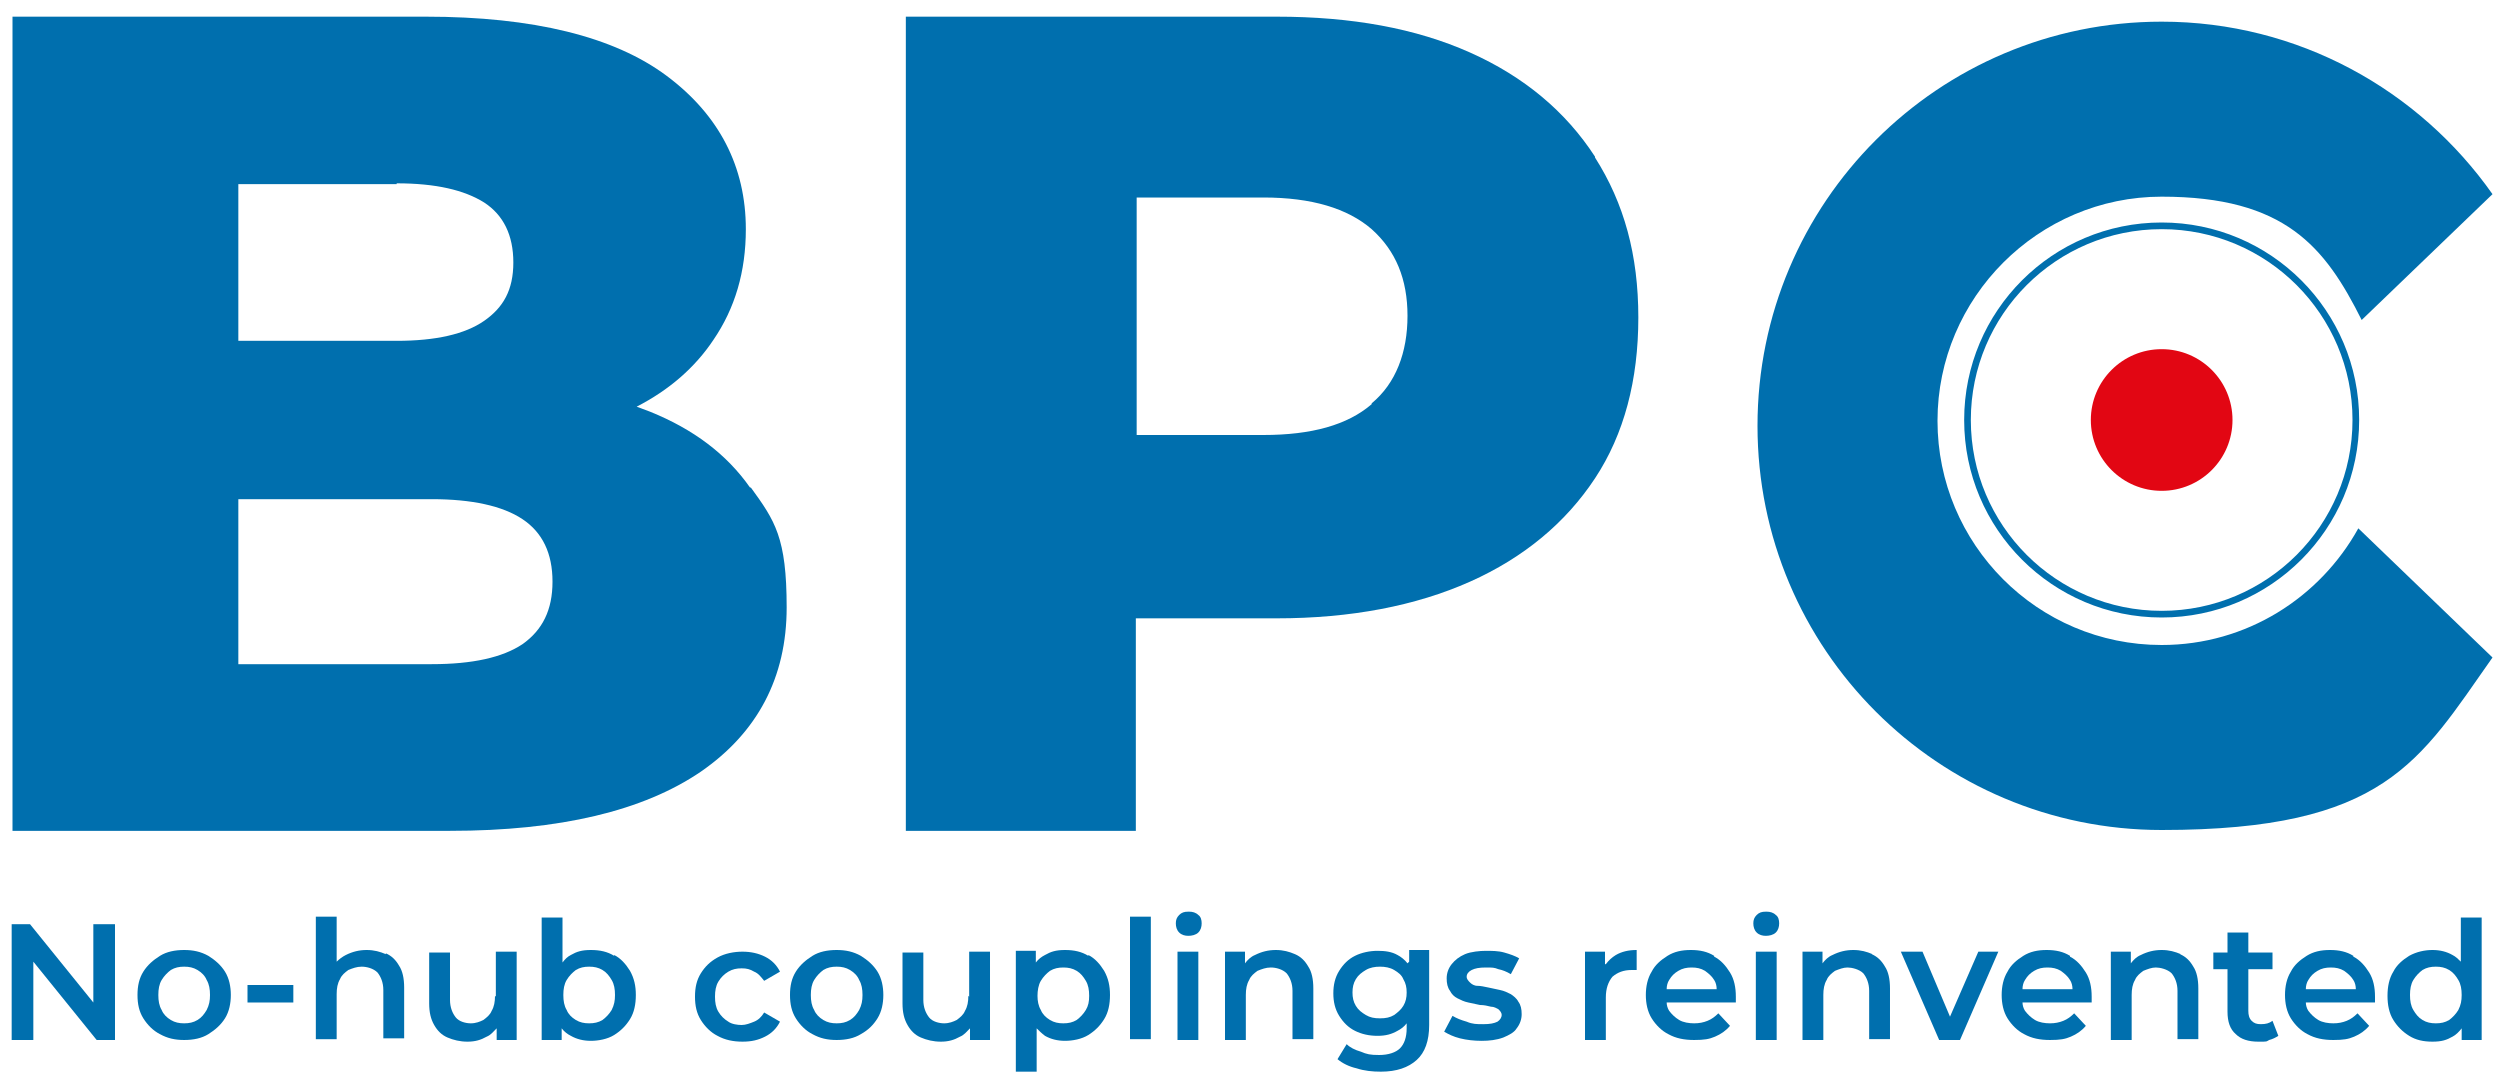 <?xml version="1.0" encoding="UTF-8"?>
<svg id="Layer_1" xmlns="http://www.w3.org/2000/svg" version="1.1" viewBox="0 0 300 131">
  <!-- Generator: Adobe Illustrator 29.0.0, SVG Export Plug-In . SVG Version: 2.1.0 Build 186)  -->
  <defs>
    <style>
      .st0 {
        fill: #e20613;
      }

      .st1 {
        fill: none;
        stroke: #006fae;
        stroke-miterlimit: 10;
        stroke-width: .8px;
      }

      .st2 {
        fill: #006fae;
      }
    </style>
  </defs>
  <g>
    <path class="st2" d="M90,58.5c-2.8-4-6.8-7-12-9.1-.5-.2-1.1-.4-1.6-.6,3.9-2,7-4.7,9.2-8,2.6-3.8,3.9-8.2,3.9-13.3,0-7.5-3.2-13.7-9.5-18.4-6.3-4.7-16-7.1-28.9-7.1H1.5v97.7h52.5c13.2,0,23.2-2.4,30.1-7.1,6.8-4.7,10.3-11.3,10.3-19.7s-1.4-10.4-4.3-14.4ZM47.6,22c4.7,0,8.1.8,10.5,2.3,2.3,1.5,3.5,3.9,3.5,7.2s-1.2,5.4-3.5,7c-2.3,1.6-5.8,2.4-10.5,2.4h-19v-18.8h19ZM62.7,77.3c-2.4,1.6-6,2.4-10.9,2.4h-23.2v-19.8h23.2c4.8,0,8.5.8,10.9,2.4,2.4,1.6,3.6,4.1,3.6,7.5s-1.2,5.8-3.6,7.5Z"/>
    <path class="st2" d="M191.4,18.8c-3.5-5.4-8.5-9.6-15-12.5-6.5-2.9-14.2-4.3-23.2-4.3h-44.5v97.7h27.6v-25.5h16.9c8.9,0,16.7-1.5,23.2-4.4,6.5-2.9,11.5-7.1,15-12.4,3.5-5.3,5.2-11.8,5.2-19.3s-1.7-13.7-5.2-19.2ZM164.6,48.5c-2.9,2.5-7.2,3.7-13,3.7h-15.2v-28.5h15.2c5.8,0,10.1,1.3,13,3.8,2.9,2.6,4.3,6,4.3,10.4s-1.4,8.1-4.3,10.5Z"/>
  </g>
  <g>
    <polygon class="st2" points="11.2 120.3 3.6 110.9 1.4 110.9 1.4 124.8 4 124.8 4 115.4 11.6 124.8 13.8 124.8 13.8 110.9 11.2 110.9 11.2 120.3"/>
    <path class="st2" d="M25,114.7c-.9-.5-1.8-.7-2.9-.7s-2.1.2-2.9.7c-.8.5-1.5,1.1-2,1.9-.5.8-.7,1.7-.7,2.8s.2,2,.7,2.8c.5.8,1.2,1.5,2,1.9.9.5,1.8.7,2.9.7s2.1-.2,2.9-.7,1.5-1.1,2-1.9c.5-.8.7-1.8.7-2.8s-.2-2-.7-2.8c-.5-.8-1.2-1.4-2-1.9ZM24.8,121.2c-.3.5-.6.9-1.1,1.2-.5.3-1,.4-1.6.4s-1.1-.1-1.6-.4c-.5-.3-.9-.7-1.1-1.2-.3-.5-.4-1.1-.4-1.8s.1-1.3.4-1.8c.3-.5.7-.9,1.1-1.2.5-.3,1-.4,1.6-.4s1.1.1,1.6.4c.5.3.9.7,1.1,1.2.3.5.4,1.1.4,1.8s-.1,1.2-.4,1.8Z"/>
    <rect class="st2" x="29.7" y="118.2" width="5.5" height="2.1"/>
    <path class="st2" d="M46.3,114.5c-.7-.3-1.4-.5-2.3-.5s-1.7.2-2.5.6c-.4.2-.8.5-1.1.8v-5.4h-2.5v14.7h2.5v-5.4c0-.7.1-1.3.4-1.8.2-.5.6-.8,1-1.1.5-.2,1-.4,1.6-.4s1.4.2,1.9.7c.4.5.7,1.2.7,2.1v5.8h2.5v-6.1c0-1.1-.2-2-.6-2.6-.4-.7-.9-1.2-1.6-1.5Z"/>
    <path class="st2" d="M59.4,119.5c0,.7-.1,1.3-.4,1.8-.2.5-.6.8-1,1.1-.4.2-.9.4-1.5.4s-1.4-.2-1.8-.7c-.4-.5-.7-1.2-.7-2.1v-5.7h-2.5v6.1c0,1.1.2,1.9.6,2.6.4.7.9,1.2,1.6,1.5.7.3,1.5.5,2.4.5s1.6-.2,2.3-.6c.5-.2.8-.6,1.2-1v1.4h2.4v-10.6h-2.5v5.4Z"/>
    <path class="st2" d="M73.7,114.7c-.8-.5-1.7-.7-2.8-.7s-1.7.2-2.4.6c-.4.2-.7.5-1,.9v-5.4h-2.5v14.7h2.4v-1.4c.3.4.7.7,1.1.9.7.4,1.5.6,2.4.6s2-.2,2.8-.7c.8-.5,1.4-1.1,1.9-1.9.5-.8.7-1.8.7-2.9s-.2-2-.7-2.9c-.5-.8-1.1-1.5-1.9-1.9ZM73.4,121.2c-.3.5-.7.9-1.1,1.2-.5.3-1,.4-1.6.4s-1.1-.1-1.6-.4c-.5-.3-.9-.7-1.1-1.2-.3-.5-.4-1.1-.4-1.8s.1-1.3.4-1.8c.3-.5.7-.9,1.1-1.2.5-.3,1-.4,1.6-.4s1.1.1,1.6.4c.5.3.8.7,1.1,1.2.3.5.4,1.1.4,1.8s-.1,1.2-.4,1.8Z"/>
    <path class="st2" d="M87.4,116.6c.5-.3,1-.4,1.6-.4s1,.1,1.5.4c.5.2.8.6,1.2,1.1l1.9-1.1c-.4-.8-1-1.4-1.8-1.8-.8-.4-1.7-.6-2.7-.6s-2.1.2-3,.7c-.9.5-1.5,1.1-2,1.9-.5.8-.7,1.7-.7,2.8s.2,2,.7,2.8c.5.8,1.2,1.5,2,1.9.9.5,1.9.7,3,.7s1.9-.2,2.7-.6c.8-.4,1.4-1,1.8-1.8l-1.9-1.1c-.3.5-.7.9-1.2,1.1-.5.2-1,.4-1.5.4s-1.2-.1-1.6-.4c-.5-.3-.9-.7-1.2-1.2-.3-.5-.4-1.1-.4-1.8s.1-1.3.4-1.8c.3-.5.7-.9,1.2-1.2Z"/>
    <path class="st2" d="M103.3,114.7c-.9-.5-1.8-.7-2.9-.7s-2.1.2-2.9.7c-.8.5-1.5,1.1-2,1.9-.5.8-.7,1.7-.7,2.8s.2,2,.7,2.8c.5.8,1.2,1.5,2,1.9.9.5,1.8.7,2.9.7s2.1-.2,2.9-.7c.9-.5,1.5-1.1,2-1.9.5-.8.7-1.8.7-2.8s-.2-2-.7-2.8c-.5-.8-1.2-1.4-2-1.9ZM103.1,121.2c-.3.5-.6.9-1.1,1.2-.5.3-1,.4-1.6.4s-1.1-.1-1.6-.4c-.5-.3-.9-.7-1.1-1.2-.3-.5-.4-1.1-.4-1.8s.1-1.3.4-1.8c.3-.5.7-.9,1.1-1.2.5-.3,1-.4,1.6-.4s1.1.1,1.6.4c.5.3.9.7,1.1,1.2.3.5.4,1.1.4,1.8s-.1,1.2-.4,1.8Z"/>
    <path class="st2" d="M116.2,119.5c0,.7-.1,1.3-.4,1.8-.2.5-.6.8-1,1.1-.4.2-.9.4-1.5.4s-1.4-.2-1.8-.7c-.4-.5-.7-1.2-.7-2.1v-5.7h-2.5v6.1c0,1.1.2,1.9.6,2.6.4.7.9,1.2,1.6,1.5.7.3,1.5.5,2.4.5s1.6-.2,2.3-.6c.5-.2.8-.6,1.2-1v1.4h2.4v-10.6h-2.5v5.4Z"/>
    <path class="st2" d="M130.6,114.7c-.8-.5-1.7-.7-2.8-.7s-1.7.2-2.4.6c-.4.2-.8.5-1.1.9v-1.4h-2.4v14.5h2.5v-5.2c.3.3.6.6,1,.9.7.4,1.5.6,2.4.6s2-.2,2.8-.7c.8-.5,1.4-1.1,1.9-1.9.5-.8.7-1.8.7-2.9s-.2-2-.7-2.9c-.5-.8-1.1-1.5-1.9-1.9ZM130.3,121.2c-.3.5-.7.9-1.1,1.2-.5.3-1,.4-1.6.4s-1.1-.1-1.6-.4c-.5-.3-.9-.7-1.1-1.2-.3-.5-.4-1.1-.4-1.7s.1-1.3.4-1.8c.3-.5.7-.9,1.1-1.2.5-.3,1-.4,1.6-.4s1.1.1,1.6.4c.5.3.8.7,1.1,1.2.3.5.4,1.1.4,1.8s-.1,1.2-.4,1.7Z"/>
    <rect class="st2" x="135.6" y="110" width="2.5" height="14.7"/>
    <rect class="st2" x="141.3" y="114.2" width="2.5" height="10.6"/>
    <path class="st2" d="M142.6,109.4c-.5,0-.8.1-1.1.4-.3.3-.4.6-.4,1s.1.8.4,1.1c.3.3.7.4,1.1.4s.9-.1,1.2-.4.4-.7.4-1.1-.1-.8-.4-1c-.3-.3-.7-.4-1.1-.4Z"/>
    <path class="st2" d="M155.4,114.5c-.7-.3-1.4-.5-2.3-.5s-1.7.2-2.5.6c-.5.2-.9.6-1.2,1v-1.4h-2.4v10.6h2.5v-5.4c0-.7.1-1.3.4-1.8.2-.5.6-.8,1-1.1.5-.2,1-.4,1.6-.4s1.4.2,1.9.7c.4.5.7,1.2.7,2.1v5.8h2.5v-6.1c0-1.1-.2-2-.6-2.6-.4-.7-.9-1.2-1.6-1.5Z"/>
    <path class="st2" d="M168.9,115.6c-.3-.4-.8-.8-1.2-1-.7-.4-1.5-.5-2.4-.5s-1.9.2-2.7.6-1.4,1-1.9,1.8c-.5.8-.7,1.7-.7,2.7s.2,1.9.7,2.7,1.1,1.4,1.9,1.8c.8.4,1.7.6,2.7.6s1.7-.2,2.4-.6c.4-.2.8-.5,1.1-.9v.6c0,1.1-.3,1.9-.8,2.4-.5.5-1.4.8-2.5.8s-1.5-.1-2.2-.4c-.7-.2-1.3-.5-1.7-.9l-1.1,1.8c.6.5,1.4.9,2.3,1.1.9.3,1.9.4,2.9.4,1.9,0,3.3-.5,4.3-1.4,1-.9,1.5-2.3,1.5-4.2v-9h-2.4v1.4ZM168.4,120.7c-.3.5-.7.8-1.1,1.1-.5.3-1,.4-1.7.4s-1.2-.1-1.7-.4c-.5-.3-.9-.6-1.2-1.1-.3-.5-.4-1-.4-1.6s.1-1.1.4-1.6c.3-.5.7-.8,1.2-1.1.5-.3,1.1-.4,1.7-.4s1.2.1,1.7.4c.5.3.9.6,1.1,1.1.3.5.4,1,.4,1.6s-.1,1.1-.4,1.6Z"/>
    <path class="st2" d="M181.3,119.3c-.4-.2-.8-.4-1.3-.5-.5-.1-.9-.2-1.4-.3s-.9-.2-1.3-.2c-.4,0-.7-.2-.9-.4-.2-.2-.4-.4-.4-.7s.2-.6.6-.8c.4-.2.9-.3,1.7-.3s1,0,1.5.2c.5.1,1,.3,1.5.6l1-1.9c-.5-.3-1.1-.5-1.8-.7-.7-.2-1.5-.2-2.2-.2s-1.8.1-2.5.4c-.7.3-1.2.7-1.6,1.2-.4.5-.6,1.1-.6,1.7s.1,1.1.4,1.5c.2.4.5.7.9.9s.8.4,1.3.5.9.2,1.4.3c.5,0,.9.1,1.3.2.4,0,.7.2.9.3.2.2.4.4.4.7s-.2.6-.5.8c-.4.2-.9.3-1.7.3s-1.3,0-2-.3c-.7-.2-1.2-.4-1.7-.7l-1,1.9c.5.3,1.1.6,1.9.8.8.2,1.7.3,2.6.3s1.8-.1,2.6-.4c.7-.3,1.3-.6,1.6-1.1.4-.5.6-1.1.6-1.7s-.1-1.1-.4-1.5c-.2-.4-.6-.7-.9-.9Z"/>
    <path class="st2" d="M192.6,115.7v-1.5h-2.4v10.6h2.5v-5.1c0-1.1.3-1.9.8-2.5.6-.5,1.3-.8,2.3-.8s.2,0,.3,0c0,0,.2,0,.3,0v-2.4c-1,0-1.8.2-2.5.6-.5.3-.9.7-1.2,1.1Z"/>
    <path class="st2" d="M205.7,114.7c-.8-.5-1.7-.7-2.8-.7s-2,.2-2.8.7c-.8.5-1.5,1.1-1.9,1.9-.5.8-.7,1.8-.7,2.8s.2,2,.7,2.8c.5.8,1.2,1.5,2,1.9.9.5,1.9.7,3.1.7s1.8-.1,2.5-.4c.7-.3,1.3-.7,1.8-1.3l-1.4-1.5c-.4.4-.8.7-1.3.9-.5.2-1,.3-1.6.3s-1.3-.1-1.8-.4c-.5-.3-.9-.7-1.2-1.1-.2-.3-.3-.7-.3-1h8.3c0-.1,0-.2,0-.4,0-.1,0-.3,0-.3,0-1.1-.2-2.1-.7-2.9-.5-.8-1.1-1.5-1.9-1.9ZM200.3,117.6c.3-.5.6-.8,1.1-1.1.5-.3,1-.4,1.6-.4s1.1.1,1.6.4c.4.3.8.6,1.1,1.1.2.3.3.7.3,1.1h-6c0-.4.1-.8.3-1.1Z"/>
    <rect class="st2" x="210.7" y="114.2" width="2.5" height="10.6"/>
    <path class="st2" d="M211.9,109.4c-.5,0-.8.1-1.1.4-.3.3-.4.6-.4,1s.1.8.4,1.1c.3.3.7.4,1.1.4s.9-.1,1.2-.4c.3-.3.4-.7.4-1.1s-.1-.8-.4-1c-.3-.3-.7-.4-1.1-.4Z"/>
    <path class="st2" d="M224.7,114.5c-.7-.3-1.4-.5-2.3-.5s-1.7.2-2.5.6c-.5.2-.9.6-1.2,1v-1.4h-2.4v10.6h2.5v-5.4c0-.7.1-1.3.4-1.8.2-.5.6-.8,1-1.1.5-.2,1-.4,1.5-.4s1.4.2,1.9.7c.4.5.7,1.2.7,2.1v5.8h2.5v-6.1c0-1.1-.2-2-.6-2.6-.4-.7-.9-1.2-1.6-1.5Z"/>
    <polygon class="st2" points="234 122 230.7 114.2 228.1 114.2 232.7 124.8 235.2 124.8 239.8 114.2 237.4 114.2 234 122"/>
    <path class="st2" d="M248.4,114.7c-.8-.5-1.7-.7-2.8-.7s-2,.2-2.8.7c-.8.5-1.5,1.1-1.9,1.9-.5.8-.7,1.8-.7,2.8s.2,2,.7,2.8c.5.8,1.2,1.5,2,1.9.9.5,1.9.7,3.1.7s1.8-.1,2.5-.4c.7-.3,1.3-.7,1.8-1.3l-1.4-1.5c-.4.4-.8.7-1.3.9-.5.2-1,.3-1.6.3s-1.3-.1-1.8-.4c-.5-.3-.9-.7-1.2-1.1-.2-.3-.3-.7-.3-1h8.3c0-.1,0-.2,0-.4,0-.1,0-.3,0-.3,0-1.1-.2-2.1-.7-2.9-.5-.8-1.1-1.5-1.9-1.9ZM243,117.6c.3-.5.6-.8,1.1-1.1.5-.3,1-.4,1.6-.4s1.1.1,1.6.4c.4.3.8.6,1.1,1.1.2.3.3.7.3,1.1h-6c0-.4.1-.8.3-1.1Z"/>
    <path class="st2" d="M261.7,114.5c-.7-.3-1.4-.5-2.3-.5s-1.7.2-2.5.6c-.5.2-.9.6-1.2,1v-1.4h-2.4v10.6h2.5v-5.4c0-.7.1-1.3.4-1.8.2-.5.6-.8,1-1.1.5-.2,1-.4,1.5-.4s1.4.2,1.9.7c.4.5.7,1.2.7,2.1v5.8h2.5v-6.1c0-1.1-.2-2-.6-2.6-.4-.7-.9-1.2-1.6-1.5Z"/>
    <path class="st2" d="M271.3,122.9c-.5,0-.8-.1-1.1-.4-.3-.3-.4-.7-.4-1.2v-5h2.9v-2h-2.9v-2.4h-2.5v2.4h-1.7v2h1.7v5.1c0,1.2.3,2.1,1,2.7.6.6,1.5.9,2.7.9s.9,0,1.3-.2c.4-.1.8-.3,1.1-.5l-.7-1.8c-.4.3-.8.4-1.4.4Z"/>
    <path class="st2" d="M282.4,114.7c-.8-.5-1.7-.7-2.8-.7s-2,.2-2.8.7c-.8.5-1.5,1.1-1.9,1.9-.5.8-.7,1.8-.7,2.8s.2,2,.7,2.8c.5.8,1.2,1.5,2,1.9.9.5,1.9.7,3.1.7s1.8-.1,2.5-.4c.7-.3,1.3-.7,1.8-1.3l-1.4-1.5c-.4.4-.8.7-1.3.9-.5.2-1,.3-1.6.3s-1.3-.1-1.8-.4c-.5-.3-.9-.7-1.2-1.1-.2-.3-.3-.7-.3-1h8.3c0-.1,0-.2,0-.4,0-.1,0-.3,0-.3,0-1.1-.2-2.1-.7-2.9-.5-.8-1.1-1.5-1.9-1.9ZM277,117.6c.3-.5.6-.8,1.1-1.1.5-.3,1-.4,1.6-.4s1.1.1,1.6.4c.4.3.8.6,1.1,1.1.2.3.3.7.3,1.1h-6c0-.4.1-.8.3-1.1Z"/>
    <path class="st2" d="M295.3,110v5.4c-.3-.3-.6-.6-1-.8-.7-.4-1.5-.6-2.4-.6s-1.9.2-2.8.7c-.8.5-1.5,1.1-1.9,1.9-.5.8-.7,1.8-.7,2.9s.2,2.1.7,2.9c.5.8,1.1,1.4,1.9,1.9.8.5,1.7.7,2.8.7s1.7-.2,2.4-.6c.4-.2.8-.6,1.1-1v1.4h2.4v-14.7h-2.5ZM295,121.2c-.3.5-.7.9-1.1,1.2-.5.3-1,.4-1.6.4s-1.1-.1-1.6-.4c-.5-.3-.8-.7-1.1-1.2-.3-.5-.4-1.1-.4-1.8s.1-1.3.4-1.8c.3-.5.7-.9,1.1-1.2.5-.3,1-.4,1.6-.4s1.1.1,1.6.4c.5.3.8.7,1.1,1.2.3.5.4,1.1.4,1.8s-.1,1.2-.4,1.8Z"/>
  </g>
  <path class="st2" d="M259.4,77.4c-14.9,0-26.9-12.1-26.9-26.9s12.1-26.9,26.9-26.9,19.6,6,24,14.8l15.7-15.1c-8.8-12.5-23.3-20.7-39.7-20.7-26.8,0-48.5,21.7-48.5,48.5s21.7,48.5,48.5,48.5,30.9-8.2,39.7-20.7l-16.1-15.5c-4.6,8.3-13.4,14-23.6,14Z"/>
  <circle class="st0" cx="259.4" cy="50.4" r="8.5"/>
  <circle class="st1" cx="259.4" cy="50.4" r="23.3"/>
</svg>